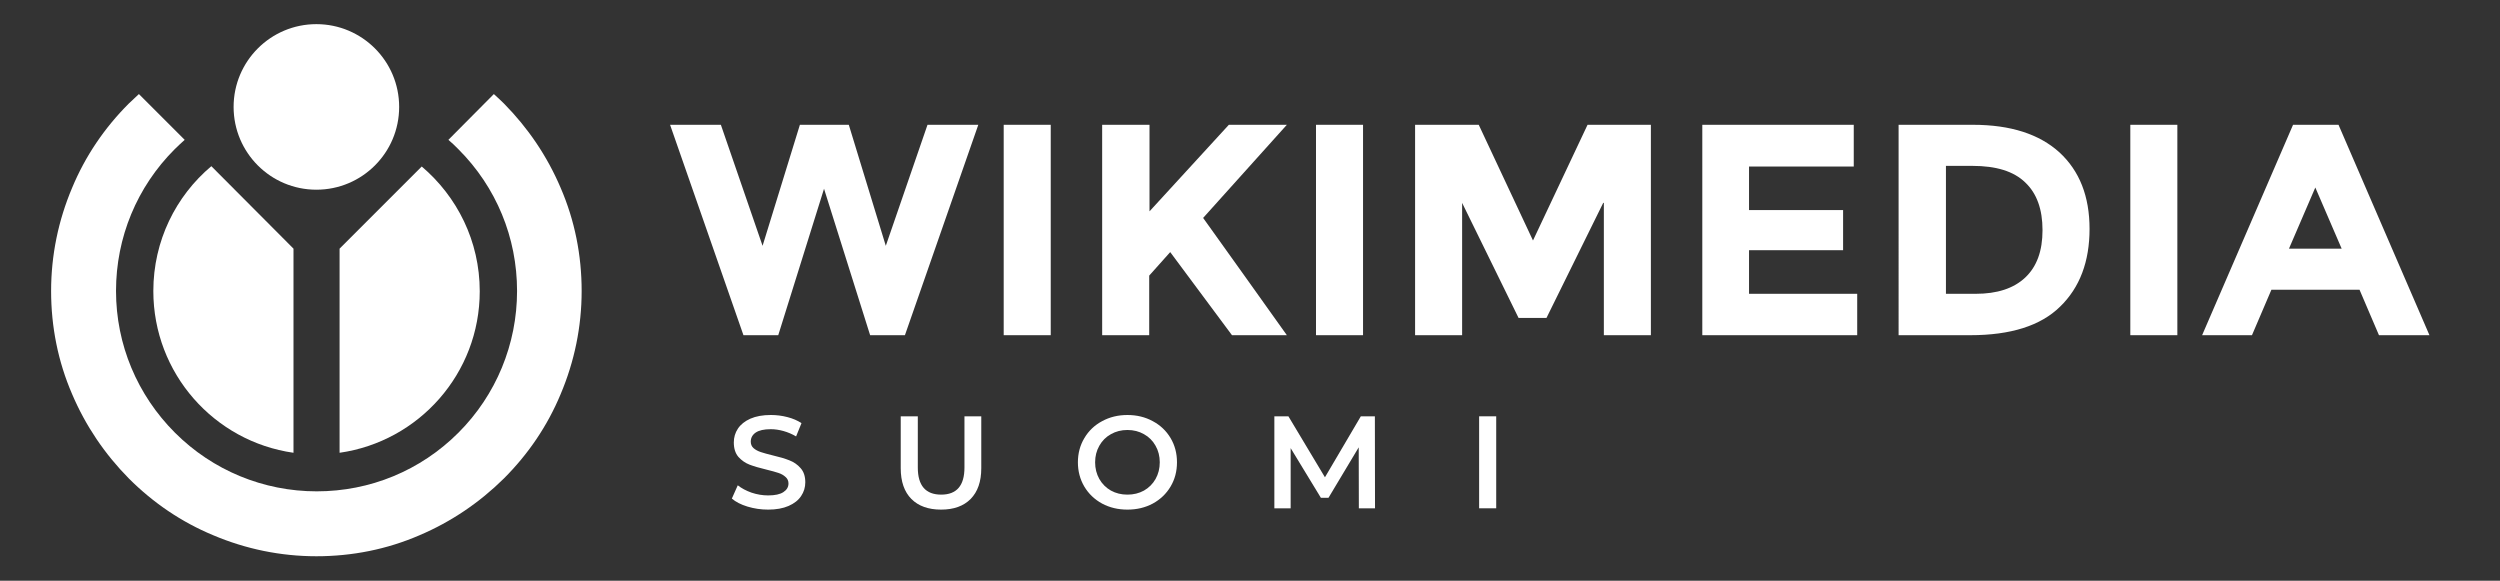 <?xml version="1.0" encoding="UTF-8" standalone="no"?>
<!-- Generator: Adobe Illustrator 19.2.1, SVG Export Plug-In . SVG Version: 6.00 Build 0)  -->

<svg
   xmlns:dc="http://purl.org/dc/elements/1.1/"
   xmlns:cc="http://creativecommons.org/ns#"
   xmlns:rdf="http://www.w3.org/1999/02/22-rdf-syntax-ns#"
   xmlns:svg="http://www.w3.org/2000/svg"
   xmlns="http://www.w3.org/2000/svg"
   xmlns:sodipodi="http://sodipodi.sourceforge.net/DTD/sodipodi-0.dtd"
   xmlns:inkscape="http://www.inkscape.org/namespaces/inkscape"
   version="1.1"
   id="Layer_1"
   x="0px"
   y="0px"
   viewBox="0 0 797.3 185.2"
   style="enable-background:new 0 0 797.3 185.2;"
   xml:space="preserve"
   inkscape:version="0.92.3 (2405546, 2018-03-11)"
   sodipodi:docname="Wikimedia Suomi-logo valkoinen hor fi.svg"><rect x="0" y="0" width="797.3" height="185.2" fill="#333333" stroke="none"/><defs
   id="defs3694" /><sodipodi:namedview
   pagecolor="#ffffff"
   bordercolor="#666666"
   borderopacity="1"
   objecttolerance="10"
   gridtolerance="10"
   guidetolerance="10"
   inkscape:pageopacity="0"
   inkscape:pageshadow="2"
   inkscape:window-width="1920"
   inkscape:window-height="1019"
   id="namedview3692"
   showgrid="false"
   inkscape:zoom="1.0699366"
   inkscape:cx="478.15959"
   inkscape:cy="60.499112"
   inkscape:window-x="0"
   inkscape:window-y="27"
   inkscape:window-maximized="1"
   inkscape:current-layer="Layer_1"
   inkscape:measure-start="0,0"
   inkscape:measure-end="0,0" /><g
   id="g3641"
   style="fill:#ffffff"><path
     d="M243.2,78.4l11.9-38.6h15.6l11.8,38.6l13.3-38.6h16.2l-23.4,67.1h-11.1l-14.7-46.7l-14.6,46.7h-11.1l-23.4-67.1h16.2   L243.2,78.4z"
     id="path3643"
     style="fill:#ffffff" /><path
     d="M320.1,39.8h15v67.1h-15V39.8z"
     id="path3645"
     style="fill:#ffffff" /><path
     d="M351.6,39.8h15v27.6l25.3-27.6h18.5l-26.7,29.7c2.3,3.2,6.6,9.2,12.8,17.9c6.2,8.7,10.8,15.2,13.9,19.5h-17.5l-19.7-26.5   l-6.7,7.5v19h-15V39.8z"
     id="path3647"
     style="fill:#ffffff" /><path
     d="M419.7,39.8h15v67.1h-15V39.8z"
     id="path3649"
     style="fill:#ffffff" /><path
     d="M511.3,64.7l-18.1,36.7h-8.9l-18-36.7v42.2h-15V39.8h20.3l17.3,36.9l17.4-36.9h20.2v67.1h-15V64.7z"
     id="path3651"
     style="fill:#ffffff" /><path
     d="M591.2,39.8v13.3h-33.4V67h30v12.8h-30v13.9h34.5v13.2h-49.4V39.8H591.2z"
     id="path3653"
     style="fill:#ffffff" /><path
     d="M656.8,48.6c6.4,5.9,9.6,14,9.6,24.4c0,10.4-3.1,18.7-9.4,24.8c-6.2,6.1-15.8,9.1-28.6,9.1h-22.9V39.8h23.7   C641.3,39.8,650.4,42.8,656.8,48.6z M645.9,88.5c3.7-3.5,5.5-8.5,5.5-15.1c0-6.6-1.8-11.7-5.5-15.2c-3.7-3.6-9.3-5.3-16.9-5.3h-8.4   v40.8h9.5C636.9,93.7,642.2,92,645.9,88.5z"
     id="path3655"
     style="fill:#ffffff" /><path
     d="M679.4,39.8h15v67.1h-15V39.8z"
     id="path3657"
     style="fill:#ffffff" /><path
     d="M758.7,106.9l-6.2-14.5h-28.1l-6.2,14.5h-15.9l29-67.1h14.5l29,67.1H758.7z M738.4,59.8L730,79.3h16.8L738.4,59.8z"
     id="path3659"
     style="fill:#ffffff" /></g><g
   style="font-style:normal;font-weight:normal;line-height:0%;font-family:sans-serif;letter-spacing:25.28px;word-spacing:0px;fill:#ffffff;fill-opacity:1;stroke:none;stroke-width:1px;stroke-linecap:butt;stroke-linejoin:miter;stroke-opacity:1"
   id="text3702"><path
     d="m 244.968,162.526 q -3.395,0 -6.58,-0.964 -3.143,-0.964 -4.987,-2.556 l 1.886,-4.233 q 1.802,1.425 4.4,2.347 2.64,0.88 5.28,0.88 3.269,0 4.861,-1.048 1.634,-1.048 1.634,-2.766 0,-1.257 -0.922,-2.054 -0.88,-0.838 -2.263,-1.299 -1.383,-0.461 -3.772,-1.048 -3.353,-0.796 -5.448,-1.593 -2.054,-0.796 -3.562,-2.473 -1.467,-1.718 -1.467,-4.61 0,-2.431 1.299,-4.4 1.341,-2.012 3.981,-3.185 2.682,-1.173 6.538,-1.173 2.682,0 5.28,0.671 2.598,0.671 4.484,1.928 l -1.718,4.233 q -1.928,-1.132 -4.023,-1.718 -2.095,-0.587 -4.065,-0.587 -3.227,0 -4.819,1.09 -1.551,1.09 -1.551,2.892 0,1.257 0.88,2.054 0.922,0.796 2.305,1.257 1.383,0.461 3.772,1.048 3.269,0.754 5.364,1.593 2.095,0.796 3.562,2.473 1.509,1.676 1.509,4.526 0,2.431 -1.341,4.4 -1.299,1.97 -3.981,3.143 -2.682,1.173 -6.538,1.173 z"
     style="font-style:normal;font-variant:normal;font-weight:600;font-stretch:normal;font-size:41.909px;line-height:1.25;font-family:Montserrat;-inkscape-font-specification:'Montserrat Semi-Bold';letter-spacing:25.28px;fill:#ffffff"
     id="path131" /><path
     d="m 300.125,162.526 q -6.077,0 -9.471,-3.395 -3.395,-3.437 -3.395,-9.807 v -16.554 h 5.448 v 16.344 q 0,8.633 7.46,8.633 7.418,0 7.418,-8.633 v -16.344 h 5.364 v 16.554 q 0,6.37 -3.395,9.807 -3.353,3.395 -9.429,3.395 z"
     style="font-style:normal;font-variant:normal;font-weight:600;font-stretch:normal;font-size:41.909px;line-height:1.25;font-family:Montserrat;-inkscape-font-specification:'Montserrat Semi-Bold';letter-spacing:25.28px;fill:#ffffff"
     id="path133" /><path
     d="m 359.564,162.526 q -4.484,0 -8.088,-1.928 -3.604,-1.97 -5.658,-5.406 -2.054,-3.478 -2.054,-7.753 0,-4.275 2.054,-7.711 2.054,-3.478 5.658,-5.406 3.604,-1.97 8.088,-1.97 4.484,0 8.088,1.97 3.604,1.928 5.658,5.364 2.054,3.437 2.054,7.753 0,4.317 -2.054,7.753 -2.054,3.437 -5.658,5.406 -3.604,1.928 -8.088,1.928 z m 0,-4.778 q 2.934,0 5.28,-1.299 2.347,-1.341 3.688,-3.688 1.341,-2.389 1.341,-5.322 0,-2.934 -1.341,-5.28 -1.341,-2.389 -3.688,-3.688 -2.347,-1.341 -5.28,-1.341 -2.934,0 -5.28,1.341 -2.347,1.299 -3.688,3.688 -1.341,2.347 -1.341,5.28 0,2.934 1.341,5.322 1.341,2.347 3.688,3.688 2.347,1.299 5.28,1.299 z"
     style="font-style:normal;font-variant:normal;font-weight:600;font-stretch:normal;font-size:41.909px;line-height:1.25;font-family:Montserrat;-inkscape-font-specification:'Montserrat Semi-Bold';letter-spacing:25.28px;fill:#ffffff"
     id="path135" /><path
     d="m 433.365,162.107 -0.042,-19.446 -9.639,16.093 h -2.431 l -9.639,-15.841 v 19.194 h -5.197 v -29.336 h 4.484 l 11.651,19.446 11.441,-19.446 h 4.484 l 0.042,29.336 z"
     style="font-style:normal;font-variant:normal;font-weight:600;font-stretch:normal;font-size:41.909px;line-height:1.25;font-family:Montserrat;-inkscape-font-specification:'Montserrat Semi-Bold';letter-spacing:25.28px;fill:#ffffff"
     id="path137" /><path
     d="m 471.724,132.771 h 5.448 v 29.336 h -5.448 z"
     style="font-style:normal;font-variant:normal;font-weight:600;font-stretch:normal;font-size:41.909px;line-height:1.25;font-family:Montserrat;-inkscape-font-specification:'Montserrat Semi-Bold';letter-spacing:25.28px;fill:#ffffff"
     id="path139" /></g>
<g
   id="g3683"
   style="fill:#ffffff"><path
     d="M108.3,144.4c25.3-3.6,44.7-25.3,44.7-51.5c0-16-7.2-30.2-18.5-39.8l-26.2,26.2V144.4z"
     id="path3685"
     style="fill:#ffffff" /><path
     d="M93.6,144.4V79.3L67.4,53c-11.3,9.5-18.5,23.8-18.5,39.8C48.9,119.1,68.3,140.8,93.6,144.4z"
     id="path3687"
     style="fill:#ffffff" /><path
     d="M146.2,47.6c12.1,12.1,18.7,28.2,18.7,45.2s-6.7,33.2-18.7,45.2c-12.1,12.1-28.2,18.7-45.2,18.7s-33.2-6.7-45.2-18.7   S37,109.9,37,92.8c0-17.1,6.7-33.2,18.7-45.2c1-1,2.1-2,3.2-3L44.3,30c-1.1,1-2.1,2-3.2,3C33.3,40.8,27.2,49.8,23,59.9   c-4.4,10.4-6.7,21.5-6.7,32.9c0,11.4,2.2,22.5,6.7,32.9c4.3,10.1,10.4,19.1,18.1,26.9c7.8,7.8,16.8,13.9,26.9,18.1   c10.4,4.4,21.5,6.7,32.9,6.7c11.4,0,22.5-2.2,32.9-6.7c10.1-4.3,19.1-10.4,26.9-18.1c7.8-7.8,13.9-16.8,18.1-26.9   c4.4-10.4,6.7-21.5,6.7-32.9c0-11.4-2.2-22.5-6.7-32.9c-4.3-10.1-10.4-19.1-18.1-26.9c-1-1-2.1-2-3.2-3L143,44.6   C144.1,45.5,145.1,46.5,146.2,47.6z"
     id="path3689"
     style="fill:#ffffff" /><circle
     id="red_circle_3_"
     cx="100.9"
     cy="34.1"
     r="26.4"
     style="fill:#ffffff" /></g></svg>